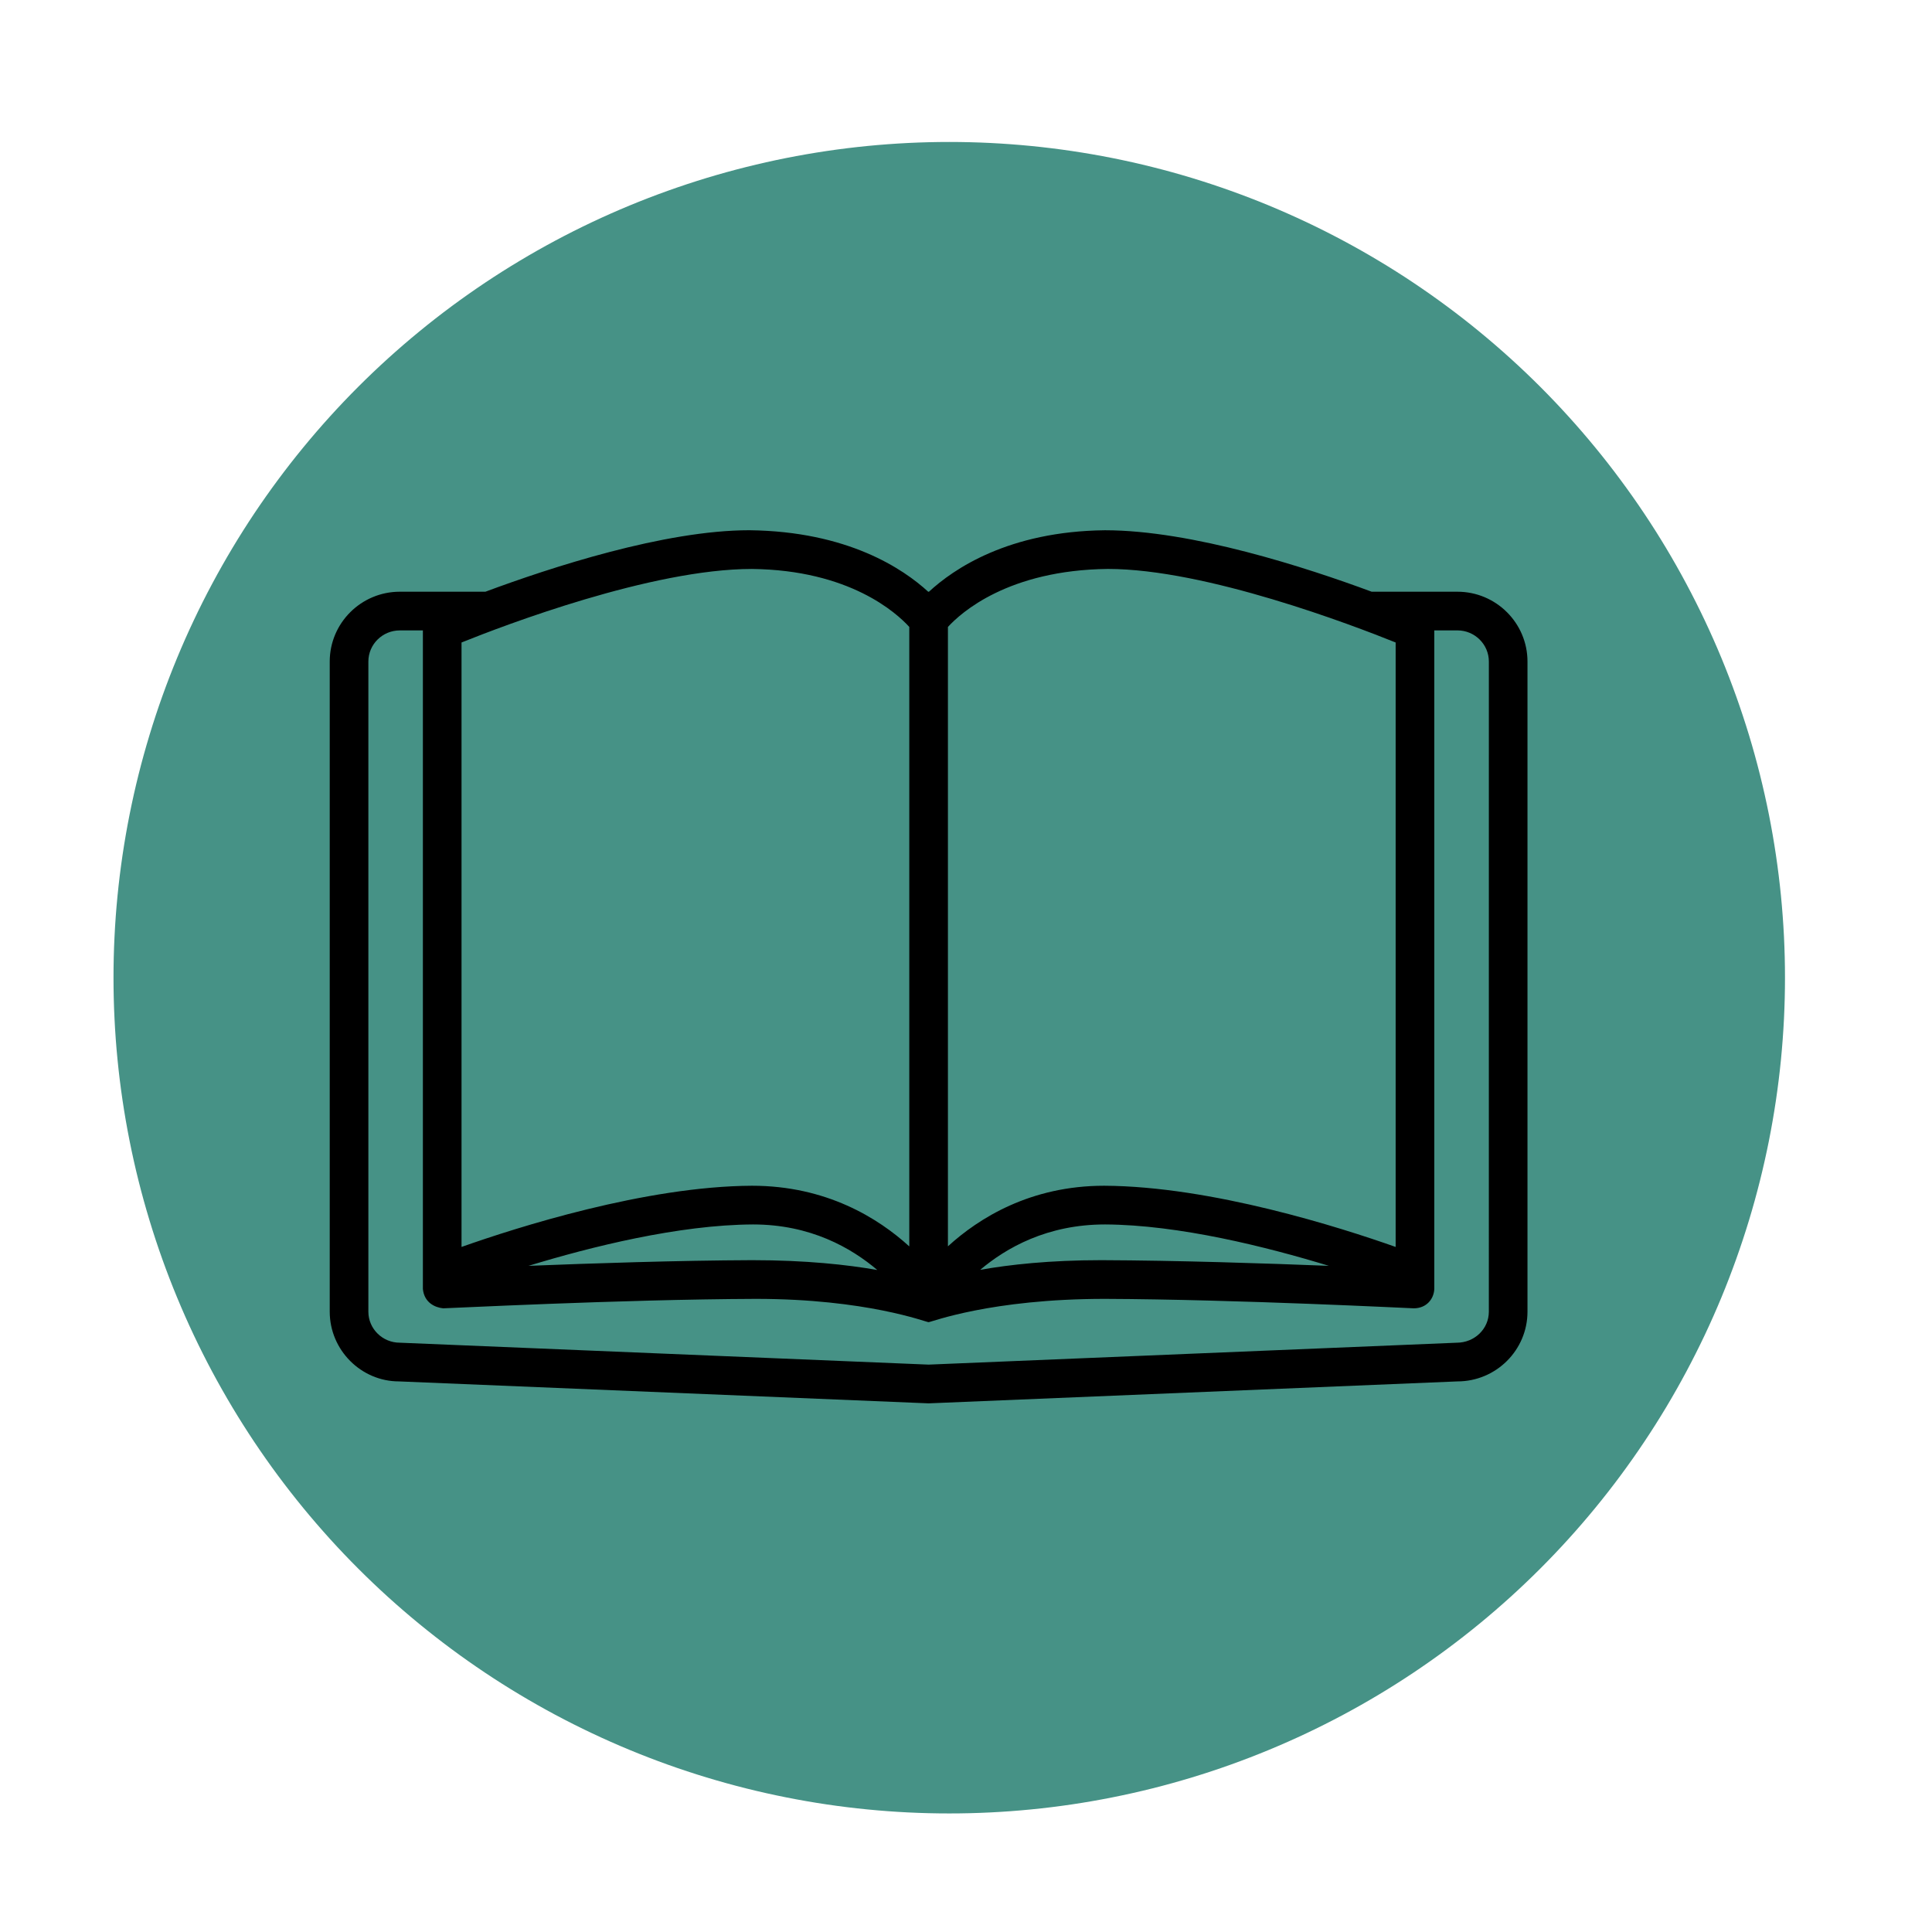 <svg xmlns="http://www.w3.org/2000/svg" xmlns:xlink="http://www.w3.org/1999/xlink" width="500" viewBox="0 0 375 375" height="500" preserveAspectRatio="xMidYMid meet"><defs><clipPath id="2d1b208b60"><path d="M 22.031 27.555 L 346.781 27.555 L 346.781 352 L 22.031 352 Z M 22.031 27.555 " clip-rule="nonzero"></path></clipPath><clipPath id="510ee22b5a"><path d="M 64 102.902 L 296.5 102.902 L 296.5 272.402 L 64 272.402 Z M 64 102.902 " clip-rule="nonzero"></path></clipPath></defs><g clip-path="url(#2d1b208b60)"><path fill="#469286" d="M 346.465 189.773 C 346.465 192.426 346.398 195.082 346.27 197.73 C 346.137 200.383 345.941 203.031 345.684 205.672 C 345.422 208.316 345.098 210.949 344.707 213.574 C 344.32 216.199 343.863 218.816 343.348 221.418 C 342.828 224.023 342.246 226.613 341.602 229.188 C 340.957 231.762 340.25 234.32 339.48 236.863 C 338.707 239.402 337.875 241.922 336.98 244.422 C 336.086 246.922 335.133 249.398 334.117 251.852 C 333.102 254.305 332.023 256.73 330.891 259.129 C 329.754 261.527 328.562 263.898 327.309 266.242 C 326.059 268.582 324.75 270.891 323.387 273.168 C 322.02 275.445 320.602 277.688 319.125 279.895 C 317.652 282.102 316.121 284.273 314.539 286.406 C 312.961 288.539 311.328 290.629 309.641 292.684 C 307.957 294.734 306.227 296.742 304.441 298.711 C 302.66 300.68 300.828 302.602 298.953 304.477 C 297.074 306.355 295.152 308.184 293.184 309.969 C 291.219 311.75 289.207 313.484 287.156 315.168 C 285.105 316.852 283.012 318.484 280.879 320.066 C 278.746 321.648 276.578 323.176 274.371 324.652 C 272.164 326.125 269.922 327.547 267.645 328.91 C 265.367 330.277 263.059 331.582 260.715 332.836 C 258.375 334.086 256.004 335.281 253.605 336.414 C 251.203 337.551 248.777 338.625 246.324 339.641 C 243.871 340.656 241.395 341.613 238.895 342.508 C 236.398 343.402 233.875 344.234 231.336 345.004 C 228.797 345.773 226.238 346.484 223.664 347.129 C 221.086 347.773 218.496 348.355 215.895 348.871 C 213.289 349.391 210.676 349.844 208.051 350.234 C 205.422 350.625 202.789 350.949 200.148 351.207 C 197.504 351.469 194.859 351.664 192.207 351.793 C 189.555 351.926 186.902 351.988 184.246 351.988 C 181.594 351.988 178.938 351.926 176.289 351.793 C 173.637 351.664 170.988 351.469 168.348 351.207 C 165.707 350.949 163.07 350.625 160.445 350.234 C 157.82 349.844 155.203 349.391 152.602 348.871 C 149.996 348.355 147.406 347.773 144.832 347.129 C 142.258 346.484 139.699 345.773 137.156 345.004 C 134.617 344.234 132.098 343.402 129.598 342.508 C 127.098 341.613 124.621 340.656 122.168 339.641 C 119.719 338.625 117.289 337.551 114.891 336.414 C 112.492 335.281 110.121 334.086 107.777 332.836 C 105.438 331.582 103.129 330.277 100.852 328.91 C 98.574 327.547 96.332 326.125 94.125 324.652 C 91.918 323.176 89.746 321.648 87.613 320.066 C 85.484 318.484 83.391 316.852 81.34 315.168 C 79.285 313.484 77.277 311.75 75.309 309.969 C 73.344 308.184 71.418 306.355 69.543 304.477 C 67.664 302.602 65.836 300.68 64.051 298.711 C 62.27 296.742 60.535 294.734 58.852 292.684 C 57.168 290.629 55.535 288.539 53.953 286.406 C 52.371 284.273 50.844 282.102 49.367 279.895 C 47.895 277.688 46.473 275.445 45.109 273.168 C 43.746 270.891 42.438 268.582 41.184 266.242 C 39.934 263.898 38.738 261.527 37.605 259.129 C 36.469 256.73 35.395 254.305 34.379 251.852 C 33.363 249.398 32.406 246.922 31.512 244.422 C 30.617 241.922 29.785 239.402 29.016 236.863 C 28.246 234.32 27.535 231.762 26.891 229.188 C 26.246 226.613 25.664 224.023 25.148 221.418 C 24.629 218.816 24.176 216.199 23.785 213.574 C 23.398 210.949 23.07 208.316 22.812 205.672 C 22.551 203.031 22.355 200.383 22.227 197.73 C 22.094 195.082 22.031 192.426 22.031 189.773 C 22.031 187.117 22.094 184.465 22.227 181.812 C 22.355 179.16 22.551 176.516 22.812 173.871 C 23.07 171.23 23.398 168.598 23.785 165.969 C 24.176 163.344 24.629 160.73 25.148 158.125 C 25.664 155.523 26.246 152.934 26.891 150.355 C 27.535 147.781 28.246 145.223 29.016 142.684 C 29.785 140.145 30.617 137.625 31.512 135.125 C 32.406 132.625 33.363 130.148 34.379 127.695 C 35.395 125.242 36.469 122.816 37.605 120.418 C 38.738 118.016 39.934 115.645 41.184 113.305 C 42.438 110.965 43.746 108.652 45.109 106.375 C 46.473 104.098 47.895 101.855 49.367 99.648 C 50.844 97.441 52.371 95.273 53.953 93.141 C 55.535 91.008 57.168 88.914 58.852 86.863 C 60.535 84.812 62.27 82.801 64.051 80.836 C 65.836 78.867 67.664 76.945 69.543 75.066 C 71.418 73.191 73.344 71.359 75.309 69.578 C 77.277 67.797 79.285 66.062 81.34 64.379 C 83.391 62.691 85.484 61.059 87.613 59.48 C 89.746 57.898 91.918 56.371 94.125 54.895 C 96.332 53.418 98.574 52 100.852 50.637 C 103.129 49.27 105.438 47.961 107.777 46.711 C 110.121 45.457 112.492 44.266 114.891 43.129 C 117.289 41.996 119.719 40.922 122.168 39.902 C 124.621 38.887 127.098 37.934 129.598 37.039 C 132.098 36.145 134.617 35.312 137.156 34.539 C 139.699 33.77 142.258 33.062 144.832 32.418 C 147.406 31.773 149.996 31.191 152.602 30.672 C 155.203 30.156 157.82 29.703 160.445 29.312 C 163.07 28.922 165.707 28.598 168.348 28.336 C 170.988 28.078 173.637 27.883 176.289 27.75 C 178.938 27.621 181.594 27.555 184.246 27.555 C 186.902 27.555 189.555 27.621 192.207 27.75 C 194.859 27.883 197.504 28.078 200.148 28.336 C 202.789 28.598 205.422 28.922 208.051 29.312 C 210.676 29.703 213.289 30.156 215.895 30.672 C 218.496 31.191 221.086 31.773 223.664 32.418 C 226.238 33.062 228.797 33.77 231.336 34.539 C 233.875 35.312 236.398 36.145 238.895 37.039 C 241.395 37.934 243.871 38.887 246.324 39.902 C 248.777 40.922 251.203 41.996 253.605 43.129 C 256.004 44.266 258.375 45.457 260.715 46.711 C 263.059 47.961 265.367 49.27 267.645 50.637 C 269.922 52 272.164 53.418 274.371 54.895 C 276.578 56.371 278.746 57.898 280.879 59.48 C 283.012 61.059 285.105 62.691 287.156 64.379 C 289.207 66.062 291.219 67.797 293.184 69.578 C 295.152 71.359 297.074 73.191 298.953 75.066 C 300.828 76.945 302.66 78.867 304.441 80.836 C 306.227 82.801 307.957 84.812 309.641 86.863 C 311.328 88.914 312.961 91.008 314.539 93.141 C 316.121 95.273 317.652 97.441 319.125 99.648 C 320.602 101.855 322.02 104.098 323.387 106.375 C 324.75 108.652 326.059 110.965 327.309 113.305 C 328.562 115.645 329.754 118.016 330.891 120.418 C 332.023 122.816 333.102 125.242 334.117 127.695 C 335.133 130.148 336.086 132.625 336.98 135.125 C 337.875 137.625 338.707 140.145 339.48 142.684 C 340.25 145.223 340.957 147.781 341.602 150.355 C 342.246 152.934 342.828 155.523 343.348 158.125 C 343.863 160.73 344.32 163.344 344.707 165.969 C 345.098 168.598 345.422 171.23 345.684 173.871 C 345.941 176.516 346.137 179.16 346.27 181.812 C 346.398 184.465 346.465 187.117 346.465 189.773 Z M 346.465 189.773 " fill-opacity="1" fill-rule="nonzero"></path></g><g clip-path="url(#510ee22b5a)"><path fill="#000000" d="M 288.984 254.598 C 288.984 257.914 286.246 260.617 282.727 260.621 L 180.242 264.871 L 77.602 260.617 C 74.238 260.617 71.5 257.914 71.5 254.598 L 71.5 128.406 C 71.5 125.07 74.238 122.363 77.602 122.363 L 82.082 122.363 L 82.082 250.195 C 82.344 252.84 84.426 253.785 86.023 253.945 C 86.359 253.98 120.32 252.211 146.691 252.109 C 168.23 252.109 179.75 256.633 180.234 256.633 C 180.734 256.633 192.246 252.109 214.473 252.109 C 240.156 252.211 274.117 253.953 274.449 253.945 C 276.945 253.914 278.316 252.074 278.395 250.195 L 278.395 122.359 L 282.887 122.359 C 286.246 122.359 288.988 125.07 288.988 128.406 Z M 170.281 246.504 C 164.496 245.488 156.477 244.598 145.977 244.598 C 131.621 244.652 114.836 245.211 102.582 245.699 C 114.641 242.016 131.738 237.73 146.164 237.664 C 157.32 237.664 165.219 242.211 170.281 246.504 Z M 89.582 124.707 C 97.805 121.398 126.484 110.434 145.938 110.434 C 164.895 110.641 174.012 118.961 176.492 121.688 L 176.492 241.926 C 170.457 236.43 160.402 230.152 145.965 230.152 C 125.285 230.246 100.215 238.27 89.582 242.031 Z M 257.93 245.699 C 245.586 245.211 228.574 244.652 213.793 244.598 C 203.703 244.598 195.926 245.469 190.254 246.473 C 195.336 242.188 203.266 237.664 214.488 237.664 C 228.828 237.73 245.887 242.02 257.93 245.699 Z M 183.992 121.691 C 186.504 118.945 195.688 110.641 215.051 110.43 C 234.062 110.43 262.676 121.395 270.895 124.707 L 270.895 242.031 C 260.258 238.27 235.16 230.246 214.316 230.152 C 200.012 230.152 190.012 236.418 183.992 241.91 Z M 282.887 114.852 L 266.242 114.852 C 253.59 110.16 231.34 102.922 214.465 102.922 C 195.738 103.129 185.09 110.438 180.309 114.852 L 180.16 114.852 C 175.344 110.438 164.578 103.129 145.434 102.918 C 128.969 102.918 106.832 110.16 94.219 114.852 L 77.602 114.852 C 70.102 114.852 64 120.934 64 128.406 L 64 254.594 C 64 262.055 70.102 268.129 77.438 268.129 C 77.445 268.129 180.09 272.383 180.09 272.383 C 180.137 272.387 180.191 272.387 180.242 272.387 C 180.293 272.387 180.344 272.387 180.398 272.383 L 282.887 268.129 C 290.383 268.129 296.484 262.059 296.484 254.594 L 296.484 128.406 C 296.484 120.93 290.383 114.852 282.887 114.852 " fill-opacity="1" fill-rule="nonzero"></path></g></svg>
